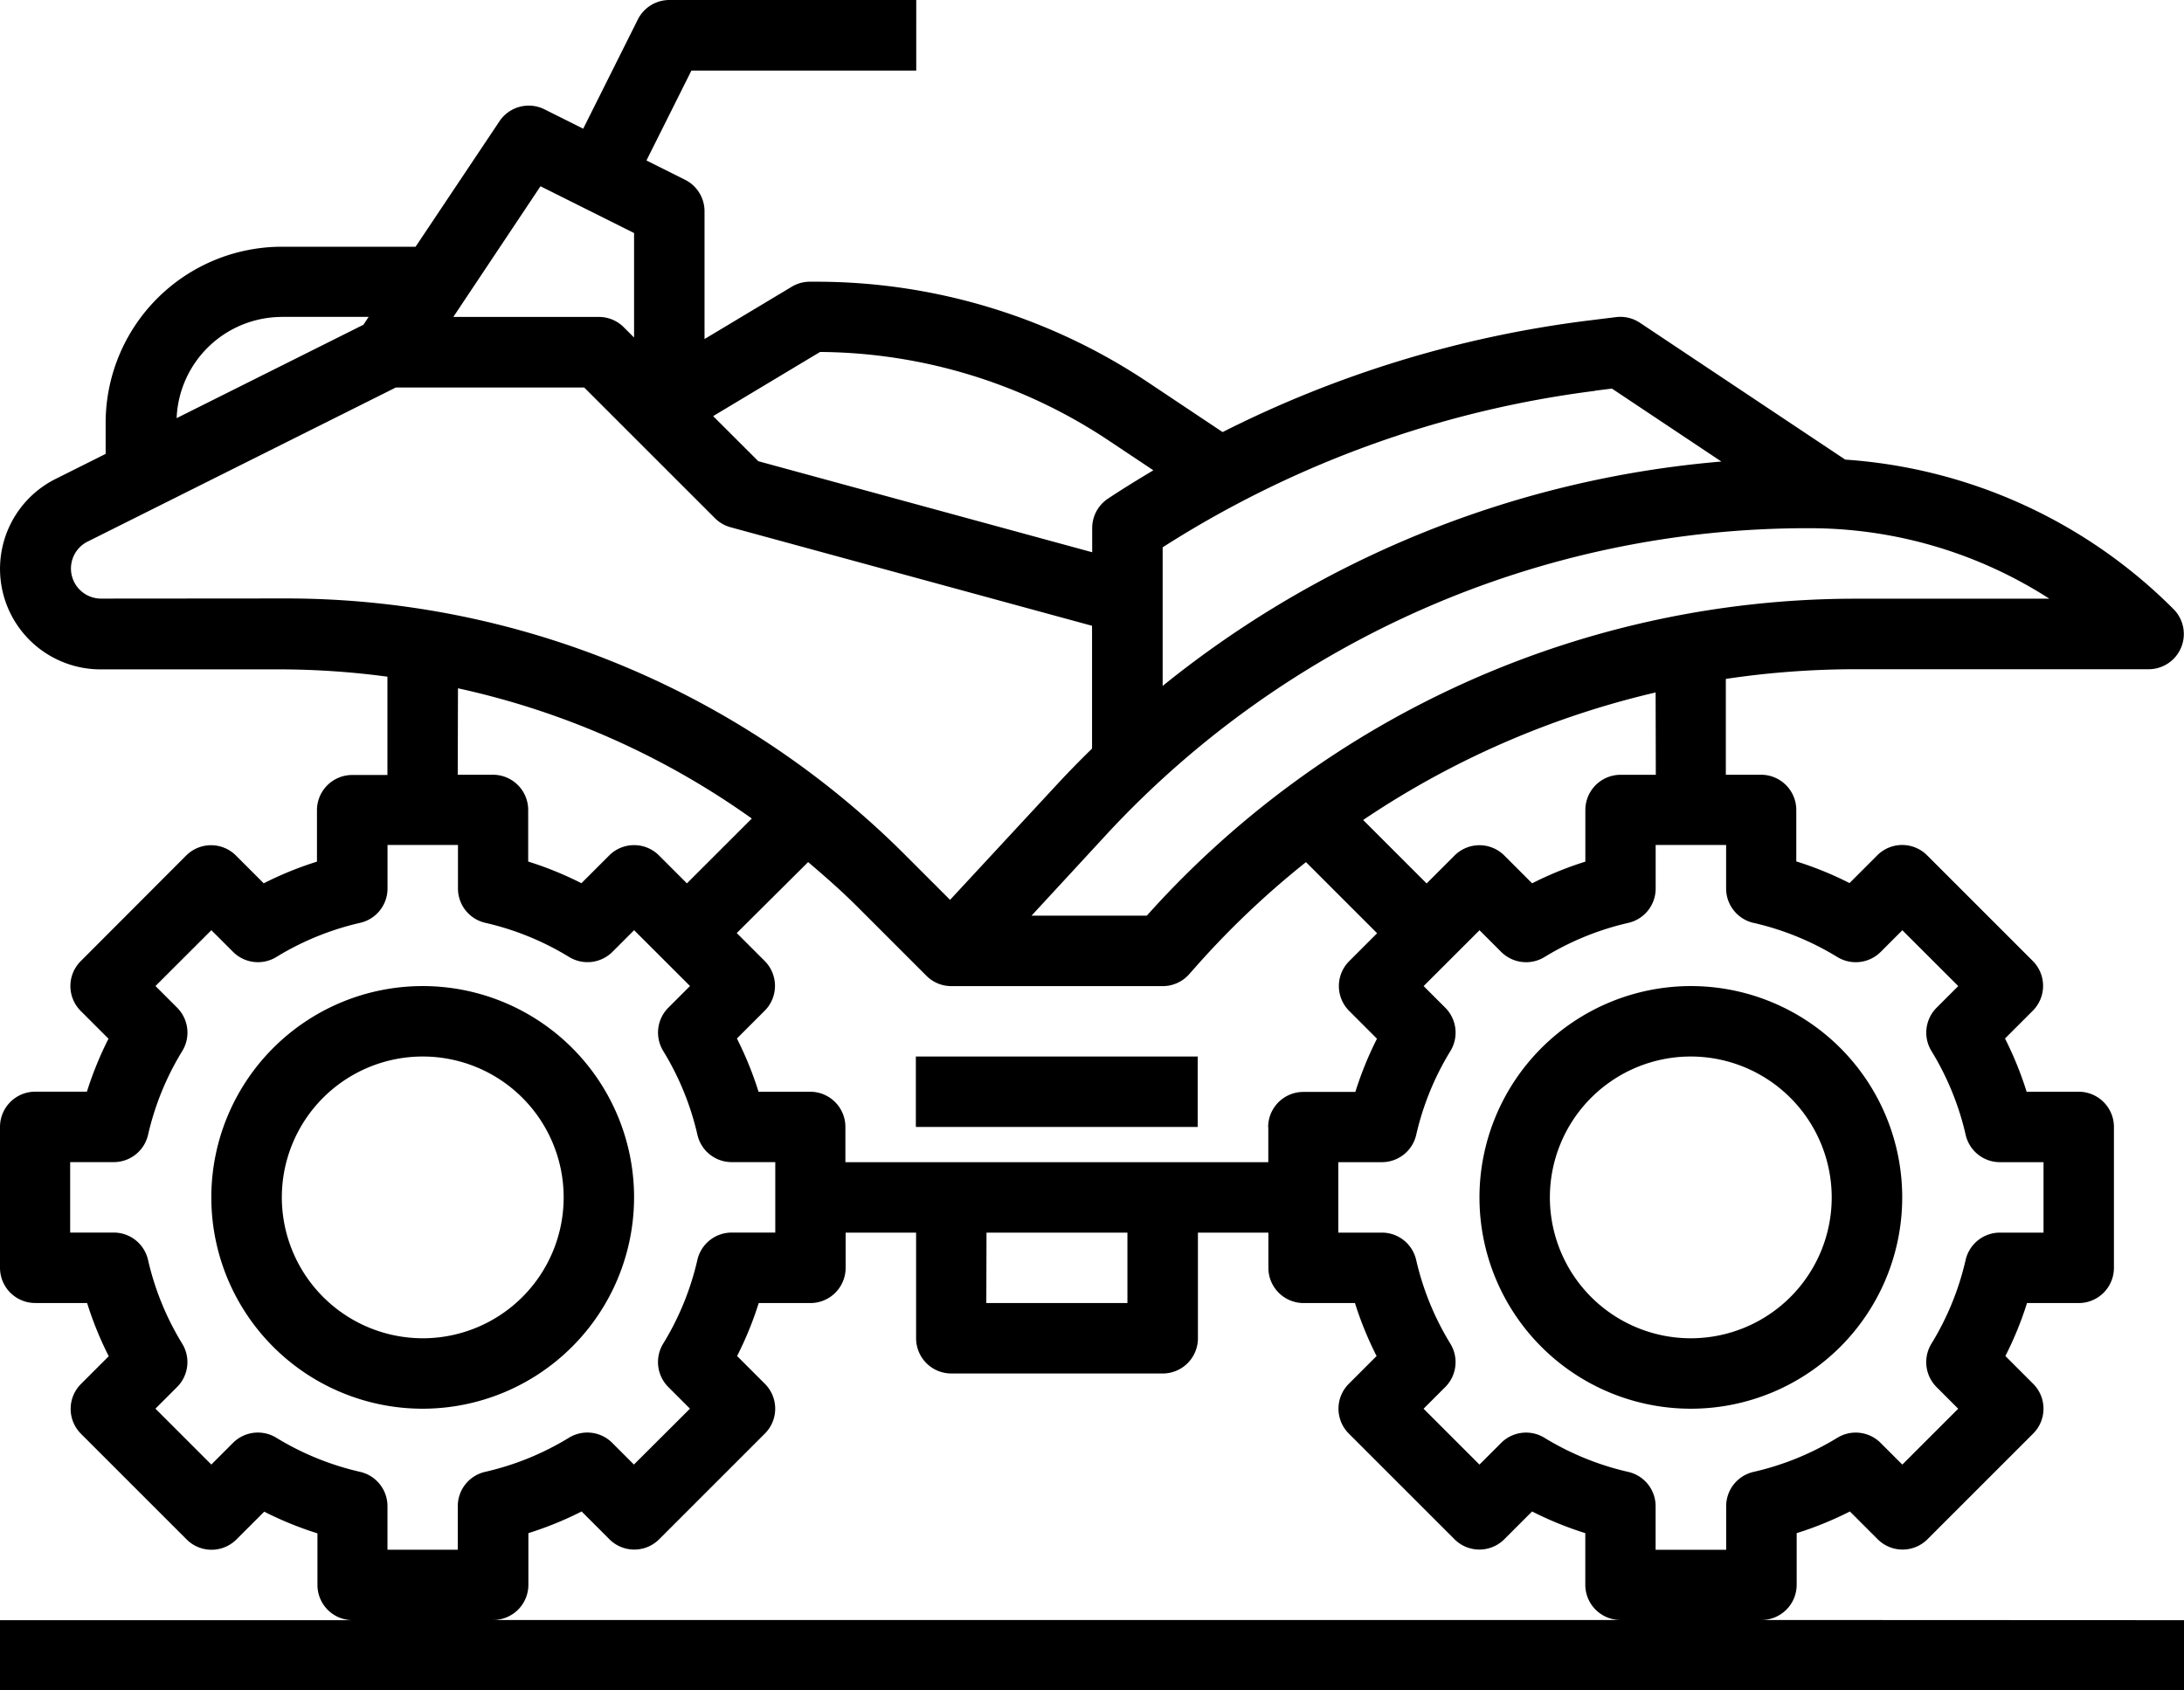 <svg data-name="Grupo 7314" xmlns="http://www.w3.org/2000/svg" width="45.132" height="34.941"><path data-name="Trazado 3832" d="M30.573 24.75a4.368 4.368 0 1 0 4.368-4.368 4.372 4.372 0 0 0-4.368 4.368Zm7.279 0a2.912 2.912 0 1 1-2.912-2.912 2.915 2.915 0 0 1 2.912 2.912Z"/><path data-name="Trazado 3833" d="M13.103 24.75a4.368 4.368 0 1 0-4.368 4.368 4.372 4.372 0 0 0 4.368-4.368Zm-7.279 0a2.912 2.912 0 1 1 2.912 2.912 2.915 2.915 0 0 1-2.912-2.912Z"/><path data-name="Trazado 3834" d="M18.926 21.838h5.824v1.456h-5.824Z"/><path data-name="Trazado 3835" d="M36.4 33.485a.728.728 0 0 0 .728-.728V31.69a7.154 7.154 0 0 0 1.1-.448l.574.574a.727.727 0 0 0 1.029 0l2.184-2.184a.727.727 0 0 0 0-1.029l-.574-.574a7.167 7.167 0 0 0 .447-1.095h1.068a.728.728 0 0 0 .728-.728v-2.912a.728.728 0 0 0-.728-.728H41.88a7.207 7.207 0 0 0-.447-1.1l.574-.574a.728.728 0 0 0 0-1.029l-2.184-2.184a.727.727 0 0 0-1.029 0l-.574.574a7.152 7.152 0 0 0-1.1-.448v-1.063a.728.728 0 0 0-.728-.728h-.728v-1.981a18.177 18.177 0 0 1 2.676-.2h6.06a.728.728 0 0 0 .515-1.243 10.594 10.594 0 0 0-6.784-3.09l-4.243-2.829a.729.729 0 0 0-.494-.116l-.615.076a23.071 23.071 0 0 0-7.514 2.3L23.72 7.9a12.341 12.341 0 0 0-6.864-2.077h-.113a.724.724 0 0 0-.375.1l-1.809 1.085v-2.64a.729.729 0 0 0-.4-.651l-.8-.4.929-1.858h4.646V0h-5.1a.729.729 0 0 0-.652.4l-1.13 2.26-.8-.4a.728.728 0 0 0-.931.247L8.588 5.1H5.823a3.644 3.644 0 0 0-3.64 3.64v.642L1.148 9.9a2.078 2.078 0 0 0 .929 3.936h3.788a16.972 16.972 0 0 1 2.141.151v2.032h-.728a.728.728 0 0 0-.728.728v1.063a7.152 7.152 0 0 0-1.1.448l-.574-.574a.727.727 0 0 0-1.029 0l-2.179 2.183a.727.727 0 0 0 0 1.029l.574.574a7.239 7.239 0 0 0-.446 1.095H.728a.728.728 0 0 0-.728.728v2.912a.728.728 0 0 0 .728.728H1.8a7.206 7.206 0 0 0 .447 1.1l-.574.574a.728.728 0 0 0 0 1.029l2.184 2.184a.727.727 0 0 0 1.029 0l.574-.574a7.154 7.154 0 0 0 1.1.448v1.067a.728.728 0 0 0 .728.728H0v1.456h45.132v-1.456Zm-.162-14.409a5.766 5.766 0 0 1 1.731.706.73.73 0 0 0 .895-.106l.448-.448 1.155 1.154-.448.448a.728.728 0 0 0-.106.894 5.788 5.788 0 0 1 .707 1.732.726.726 0 0 0 .709.566h.9v1.456h-.9a.728.728 0 0 0-.71.566 5.764 5.764 0 0 1-.707 1.731.73.73 0 0 0 .106.895l.448.448-1.155 1.155-.448-.448a.727.727 0 0 0-.895-.106 5.771 5.771 0 0 1-1.731.705.727.727 0 0 0-.566.71v.9h-1.458v-.9a.727.727 0 0 0-.566-.71 5.771 5.771 0 0 1-1.731-.705.727.727 0 0 0-.895.106l-.448.448-1.155-1.155.448-.448a.729.729 0 0 0 .106-.895 5.776 5.776 0 0 1-.707-1.731.726.726 0 0 0-.709-.566h-.9v-1.456h.9a.728.728 0 0 0 .71-.566 5.776 5.776 0 0 1 .707-1.732.729.729 0 0 0-.106-.894l-.448-.448 1.155-1.154.448.448a.73.73 0 0 0 .895.106 5.785 5.785 0 0 1 1.731-.706.727.727 0 0 0 .566-.71v-.9h1.456v.9a.729.729 0 0 0 .566.71Zm-10.029 4.218v.728H17.47v-.728a.728.728 0 0 0-.728-.728h-1.067a7.207 7.207 0 0 0-.447-1.1l.574-.574a.728.728 0 0 0 0-1.029l-.577-.577 1.475-1.467c.344.293.686.592 1.01.916l1.435 1.435a.727.727 0 0 0 .515.213h4.368a.728.728 0 0 0 .544-.244l.177-.2a18.089 18.089 0 0 1 2.239-2.119l1.47 1.47-.577.577a.727.727 0 0 0 0 1.029l.574.574a7.207 7.207 0 0 0-.447 1.1h-1.074a.728.728 0 0 0-.728.728Zm-5.823 2.184h2.912v1.456h-2.916Zm13.831-9.463h-.728a.728.728 0 0 0-.728.728v1.067a7.152 7.152 0 0 0-1.1.448l-.574-.574a.727.727 0 0 0-1.029 0l-.577.577-1.312-1.312a18.218 18.218 0 0 1 6.044-2.636Zm4.132-3.64a19.669 19.669 0 0 0-14.65 6.551h-2.382l1.554-1.684a19.742 19.742 0 0 1 14.5-6.324 9.156 9.156 0 0 1 4.977 1.456Zm-5.385-4.3.346-.043 2.262 1.508a21.189 21.189 0 0 0-11.546 4.638v-2.865a21.629 21.629 0 0 1 8.934-3.234Zm-16.017-.8a10.883 10.883 0 0 1 5.969 1.834l.918.612c-.317.19-.633.383-.941.588a.73.73 0 0 0-.323.606v.5l-6.9-1.882-.933-.932ZM11.169 3.85l1.934.967v2.16l-.213-.213a.725.725 0 0 0-.515-.213H9.368Zm-5.345 2.7h1.794l-.108.163-3.86 1.93a2.181 2.181 0 0 1 2.173-2.092Zm-3.746 5.823A.622.622 0 0 1 1.8 11.2l6.379-3.19h3.894l2.7 2.7a.73.73 0 0 0 .323.188l7.471 2.037v2.538q-.392.382-.764.785l-2.17 2.342-.9-.9a18.083 18.083 0 0 0-12.868-5.33Zm7.386 1.854a16.53 16.53 0 0 1 6.072 2.692l-1.341 1.34-.577-.577a.727.727 0 0 0-1.029 0l-.574.574a7.152 7.152 0 0 0-1.1-.448v-1.066a.728.728 0 0 0-.728-.728h-.728ZM5.71 29.718a.728.728 0 0 0-.895.106l-.448.448-1.155-1.155.448-.448a.728.728 0 0 0 .106-.894 5.788 5.788 0 0 1-.707-1.732.726.726 0 0 0-.709-.566h-.9v-1.456h.9a.728.728 0 0 0 .71-.566 5.764 5.764 0 0 1 .707-1.731.73.73 0 0 0-.106-.895l-.448-.448 1.155-1.154.448.448a.728.728 0 0 0 .895.106 5.785 5.785 0 0 1 1.731-.706.727.727 0 0 0 .566-.71v-.9h1.456v.9a.727.727 0 0 0 .566.71 5.767 5.767 0 0 1 1.731.706.73.73 0 0 0 .895-.106l.448-.448 1.155 1.154-.448.448a.728.728 0 0 0-.106.894 5.788 5.788 0 0 1 .707 1.732.726.726 0 0 0 .709.566h.9v1.456h-.9a.728.728 0 0 0-.71.566 5.764 5.764 0 0 1-.707 1.731.73.73 0 0 0 .106.895l.448.448-1.158 1.155-.448-.448a.727.727 0 0 0-.895-.106 5.772 5.772 0 0 1-1.731.705.727.727 0 0 0-.566.71v.9H8.007v-.9a.727.727 0 0 0-.566-.71 5.785 5.785 0 0 1-1.731-.705Zm4.481 3.767a.728.728 0 0 0 .728-.728V31.69a7.153 7.153 0 0 0 1.1-.448l.574.574a.727.727 0 0 0 1.029 0l2.184-2.184a.727.727 0 0 0 0-1.029l-.574-.574a7.167 7.167 0 0 0 .447-1.095h1.068a.728.728 0 0 0 .728-.728v-.728h1.456v2.184a.728.728 0 0 0 .728.728h4.368a.728.728 0 0 0 .728-.728v-2.184h1.456v.728a.728.728 0 0 0 .728.728H28a7.167 7.167 0 0 0 .447 1.095l-.574.574a.727.727 0 0 0 0 1.029l2.184 2.184a.727.727 0 0 0 1.029 0l.574-.574a7.154 7.154 0 0 0 1.1.448v1.067a.728.728 0 0 0 .728.728Z"/></svg>